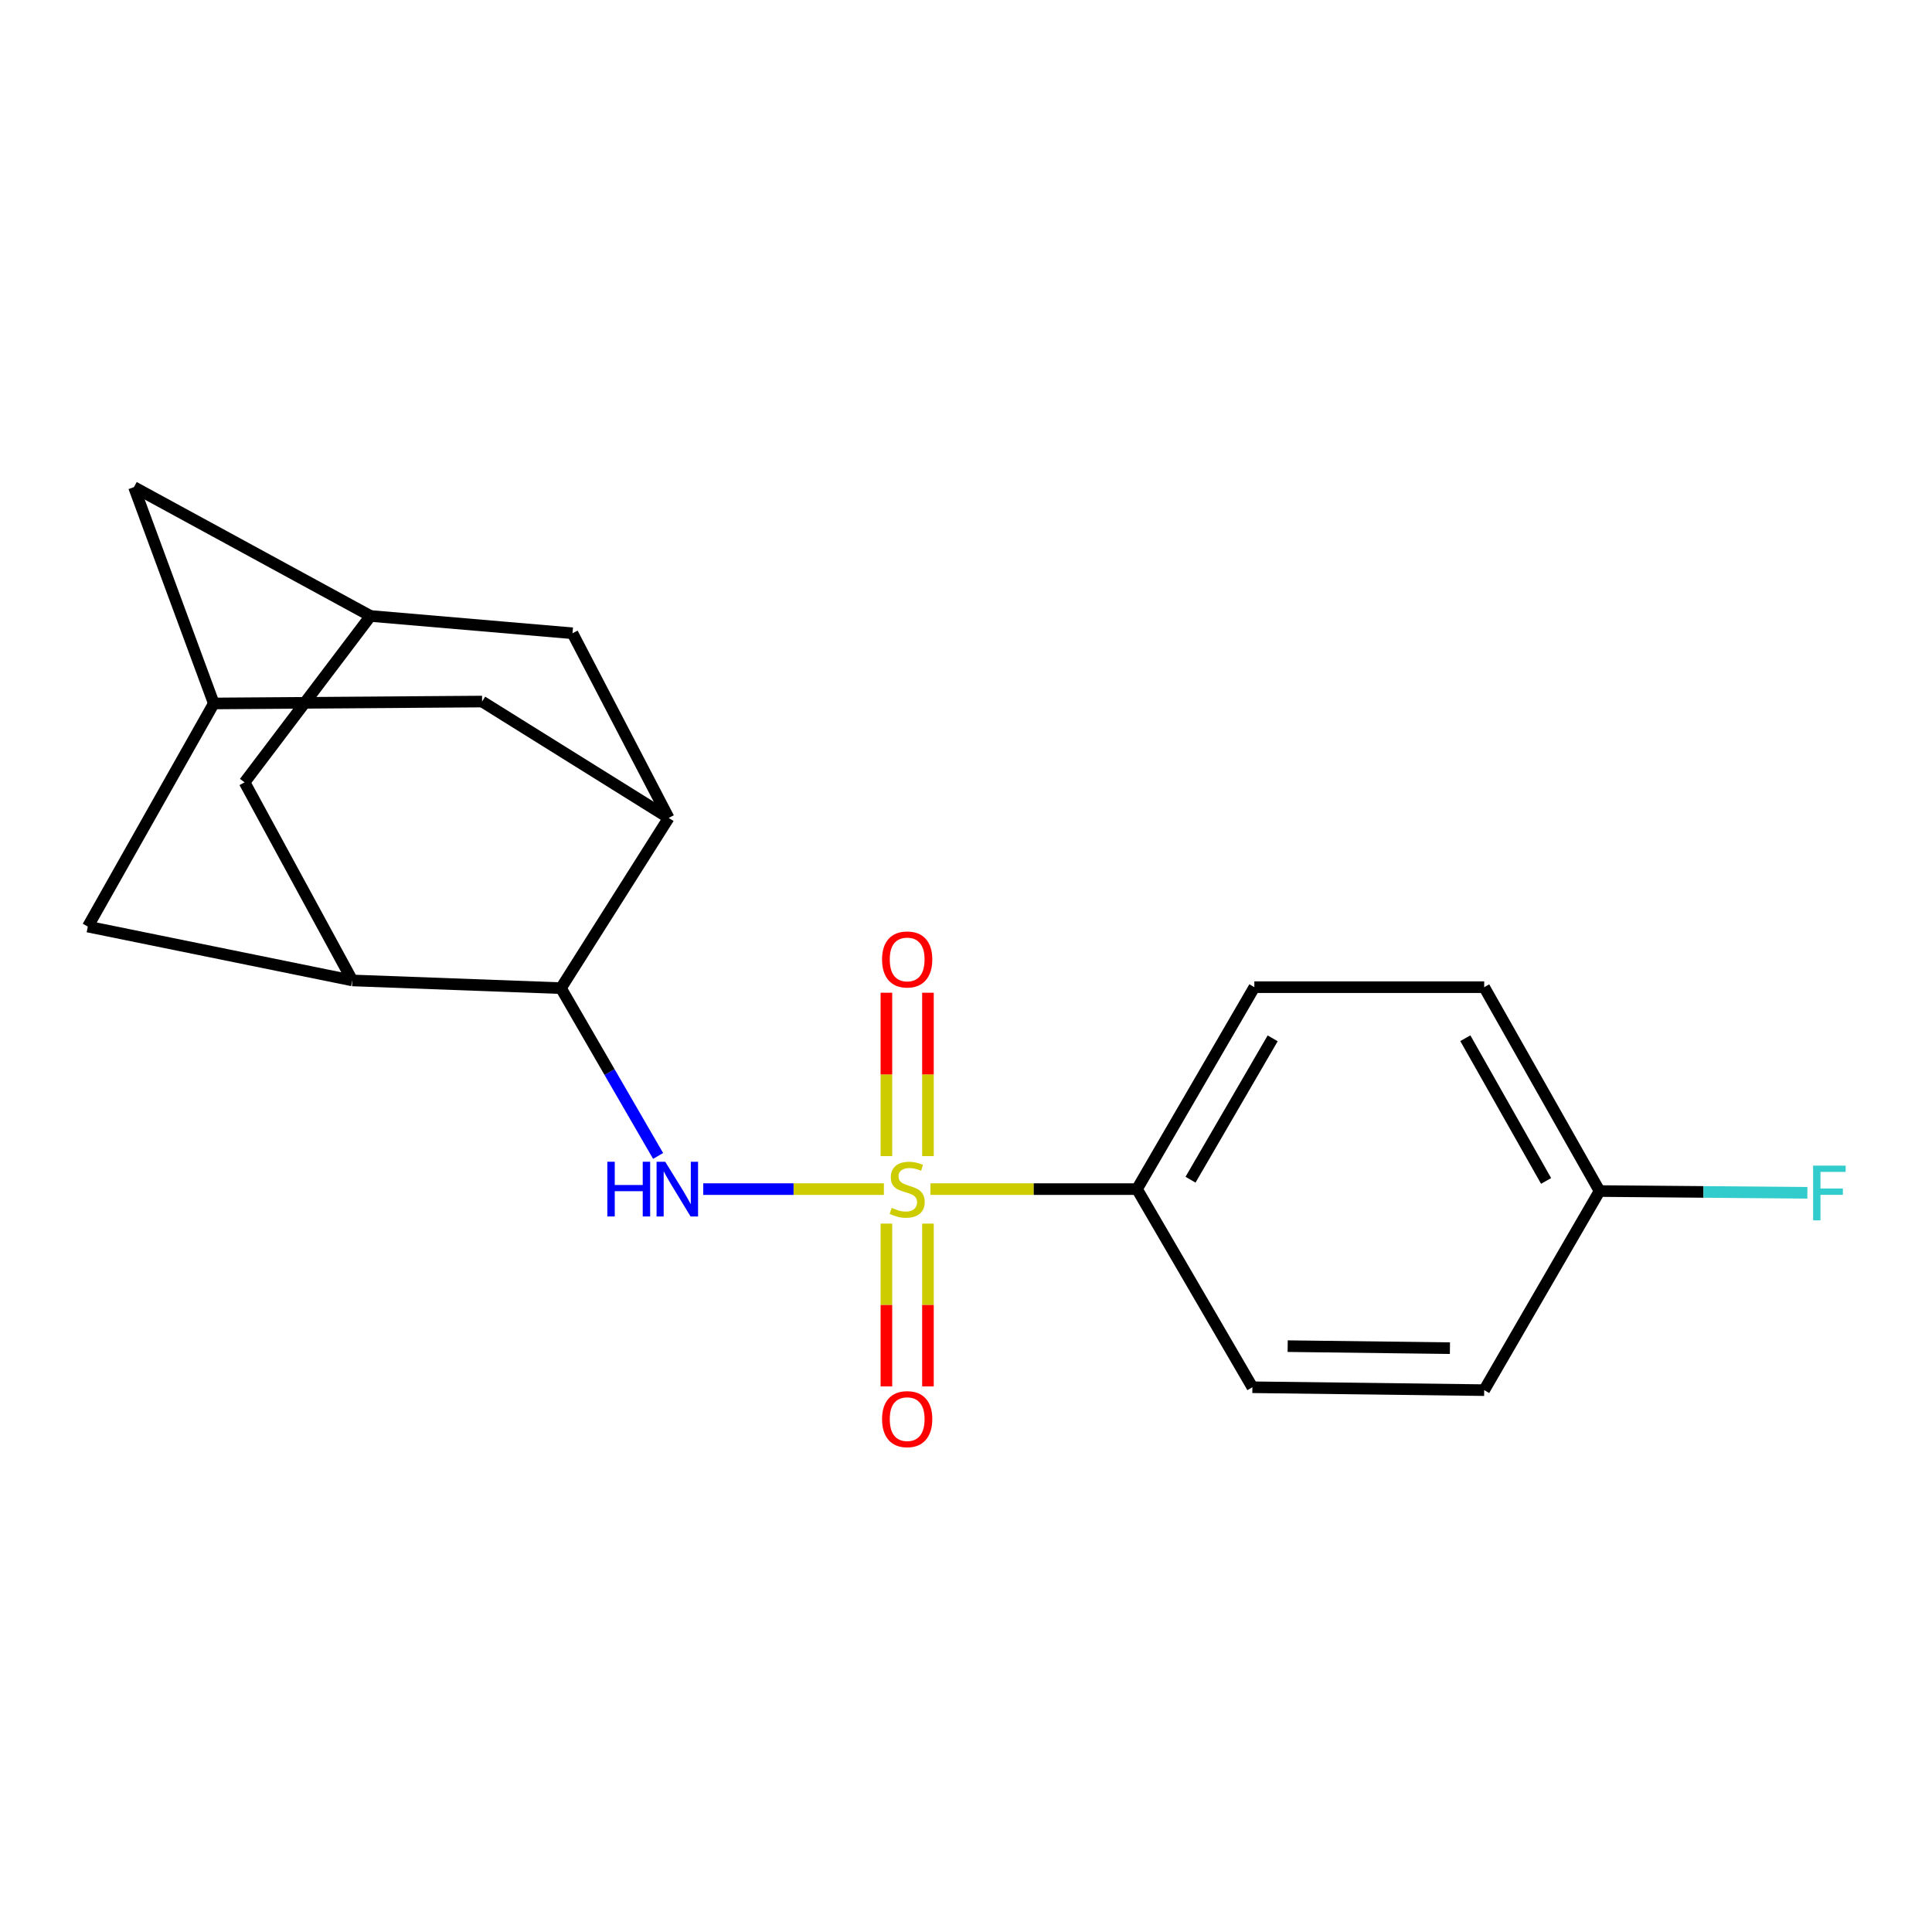 <?xml version='1.0' encoding='iso-8859-1'?>
<svg version='1.1' baseProfile='full'
              xmlns='http://www.w3.org/2000/svg'
                      xmlns:rdkit='http://www.rdkit.org/xml'
                      xmlns:xlink='http://www.w3.org/1999/xlink'
                  xml:space='preserve'
width='1000px' height='1000px' viewBox='0 0 1000 1000'>
<!-- END OF HEADER -->
<rect style='opacity:1.0;fill:#FFFFFF;stroke:none' width='1000' height='1000' x='0' y='0'> </rect>
<path class='bond-0' d='M 457.499,615.481 L 410.745,615.481' style='fill:none;fill-rule:evenodd;stroke:#CCCC00;stroke-width:6px;stroke-linecap:butt;stroke-linejoin:miter;stroke-opacity:1' />
<path class='bond-0' d='M 410.745,615.481 L 363.99,615.481' style='fill:none;fill-rule:evenodd;stroke:#0000FF;stroke-width:6px;stroke-linecap:butt;stroke-linejoin:miter;stroke-opacity:1' />
<path class='bond-4' d='M 481.607,615.481 L 535.056,615.481' style='fill:none;fill-rule:evenodd;stroke:#CCCC00;stroke-width:6px;stroke-linecap:butt;stroke-linejoin:miter;stroke-opacity:1' />
<path class='bond-4' d='M 535.056,615.481 L 588.506,615.481' style='fill:none;fill-rule:evenodd;stroke:#000000;stroke-width:6px;stroke-linecap:butt;stroke-linejoin:miter;stroke-opacity:1' />
<path class='bond-5' d='M 480.306,598.388 L 480.306,556.112' style='fill:none;fill-rule:evenodd;stroke:#CCCC00;stroke-width:6px;stroke-linecap:butt;stroke-linejoin:miter;stroke-opacity:1' />
<path class='bond-5' d='M 480.306,556.112 L 480.306,513.836' style='fill:none;fill-rule:evenodd;stroke:#FF0000;stroke-width:6px;stroke-linecap:butt;stroke-linejoin:miter;stroke-opacity:1' />
<path class='bond-5' d='M 458.8,598.388 L 458.8,556.112' style='fill:none;fill-rule:evenodd;stroke:#CCCC00;stroke-width:6px;stroke-linecap:butt;stroke-linejoin:miter;stroke-opacity:1' />
<path class='bond-5' d='M 458.8,556.112 L 458.8,513.836' style='fill:none;fill-rule:evenodd;stroke:#FF0000;stroke-width:6px;stroke-linecap:butt;stroke-linejoin:miter;stroke-opacity:1' />
<path class='bond-6' d='M 458.8,633.336 L 458.8,675.473' style='fill:none;fill-rule:evenodd;stroke:#CCCC00;stroke-width:6px;stroke-linecap:butt;stroke-linejoin:miter;stroke-opacity:1' />
<path class='bond-6' d='M 458.8,675.473 L 458.8,717.609' style='fill:none;fill-rule:evenodd;stroke:#FF0000;stroke-width:6px;stroke-linecap:butt;stroke-linejoin:miter;stroke-opacity:1' />
<path class='bond-6' d='M 480.306,633.336 L 480.306,675.473' style='fill:none;fill-rule:evenodd;stroke:#CCCC00;stroke-width:6px;stroke-linecap:butt;stroke-linejoin:miter;stroke-opacity:1' />
<path class='bond-6' d='M 480.306,675.473 L 480.306,717.609' style='fill:none;fill-rule:evenodd;stroke:#FF0000;stroke-width:6px;stroke-linecap:butt;stroke-linejoin:miter;stroke-opacity:1' />
<path class='bond-1' d='M 340.638,598.317 L 315.493,554.89' style='fill:none;fill-rule:evenodd;stroke:#0000FF;stroke-width:6px;stroke-linecap:butt;stroke-linejoin:miter;stroke-opacity:1' />
<path class='bond-1' d='M 315.493,554.89 L 290.348,511.464' style='fill:none;fill-rule:evenodd;stroke:#000000;stroke-width:6px;stroke-linecap:butt;stroke-linejoin:miter;stroke-opacity:1' />
<path class='bond-2' d='M 290.348,511.464 L 182.34,507.473' style='fill:none;fill-rule:evenodd;stroke:#000000;stroke-width:6px;stroke-linecap:butt;stroke-linejoin:miter;stroke-opacity:1' />
<path class='bond-3' d='M 290.348,511.464 L 346.109,423.361' style='fill:none;fill-rule:evenodd;stroke:#000000;stroke-width:6px;stroke-linecap:butt;stroke-linejoin:miter;stroke-opacity:1' />
<path class='bond-9' d='M 182.34,507.473 L 126.592,404.937' style='fill:none;fill-rule:evenodd;stroke:#000000;stroke-width:6px;stroke-linecap:butt;stroke-linejoin:miter;stroke-opacity:1' />
<path class='bond-10' d='M 182.34,507.473 L 45.455,479.599' style='fill:none;fill-rule:evenodd;stroke:#000000;stroke-width:6px;stroke-linecap:butt;stroke-linejoin:miter;stroke-opacity:1' />
<path class='bond-11' d='M 346.109,423.361 L 249.535,363.12' style='fill:none;fill-rule:evenodd;stroke:#000000;stroke-width:6px;stroke-linecap:butt;stroke-linejoin:miter;stroke-opacity:1' />
<path class='bond-12' d='M 346.109,423.361 L 296.322,327.779' style='fill:none;fill-rule:evenodd;stroke:#000000;stroke-width:6px;stroke-linecap:butt;stroke-linejoin:miter;stroke-opacity:1' />
<path class='bond-14' d='M 588.506,615.481 L 649.248,510.962' style='fill:none;fill-rule:evenodd;stroke:#000000;stroke-width:6px;stroke-linecap:butt;stroke-linejoin:miter;stroke-opacity:1' />
<path class='bond-14' d='M 616.211,610.61 L 658.731,537.446' style='fill:none;fill-rule:evenodd;stroke:#000000;stroke-width:6px;stroke-linecap:butt;stroke-linejoin:miter;stroke-opacity:1' />
<path class='bond-15' d='M 588.506,615.481 L 648.233,718.041' style='fill:none;fill-rule:evenodd;stroke:#000000;stroke-width:6px;stroke-linecap:butt;stroke-linejoin:miter;stroke-opacity:1' />
<path class='bond-7' d='M 110.666,364.112 L 249.535,363.12' style='fill:none;fill-rule:evenodd;stroke:#000000;stroke-width:6px;stroke-linecap:butt;stroke-linejoin:miter;stroke-opacity:1' />
<path class='bond-13' d='M 110.666,364.112 L 69.338,252.125' style='fill:none;fill-rule:evenodd;stroke:#000000;stroke-width:6px;stroke-linecap:butt;stroke-linejoin:miter;stroke-opacity:1' />
<path class='bond-22' d='M 110.666,364.112 L 45.455,479.599' style='fill:none;fill-rule:evenodd;stroke:#000000;stroke-width:6px;stroke-linecap:butt;stroke-linejoin:miter;stroke-opacity:1' />
<path class='bond-8' d='M 191.791,318.83 L 296.322,327.779' style='fill:none;fill-rule:evenodd;stroke:#000000;stroke-width:6px;stroke-linecap:butt;stroke-linejoin:miter;stroke-opacity:1' />
<path class='bond-21' d='M 191.791,318.83 L 126.592,404.937' style='fill:none;fill-rule:evenodd;stroke:#000000;stroke-width:6px;stroke-linecap:butt;stroke-linejoin:miter;stroke-opacity:1' />
<path class='bond-23' d='M 191.791,318.83 L 69.338,252.125' style='fill:none;fill-rule:evenodd;stroke:#000000;stroke-width:6px;stroke-linecap:butt;stroke-linejoin:miter;stroke-opacity:1' />
<path class='bond-17' d='M 649.248,510.962 L 768.212,510.962' style='fill:none;fill-rule:evenodd;stroke:#000000;stroke-width:6px;stroke-linecap:butt;stroke-linejoin:miter;stroke-opacity:1' />
<path class='bond-18' d='M 648.233,718.041 L 768.212,719.535' style='fill:none;fill-rule:evenodd;stroke:#000000;stroke-width:6px;stroke-linecap:butt;stroke-linejoin:miter;stroke-opacity:1' />
<path class='bond-18' d='M 666.497,696.761 L 750.483,697.806' style='fill:none;fill-rule:evenodd;stroke:#000000;stroke-width:6px;stroke-linecap:butt;stroke-linejoin:miter;stroke-opacity:1' />
<path class='bond-16' d='M 827.927,616.485 L 768.212,719.535' style='fill:none;fill-rule:evenodd;stroke:#000000;stroke-width:6px;stroke-linecap:butt;stroke-linejoin:miter;stroke-opacity:1' />
<path class='bond-19' d='M 827.927,616.485 L 881.712,616.939' style='fill:none;fill-rule:evenodd;stroke:#000000;stroke-width:6px;stroke-linecap:butt;stroke-linejoin:miter;stroke-opacity:1' />
<path class='bond-19' d='M 881.712,616.939 L 935.497,617.393' style='fill:none;fill-rule:evenodd;stroke:#33CCCC;stroke-width:6px;stroke-linecap:butt;stroke-linejoin:miter;stroke-opacity:1' />
<path class='bond-20' d='M 827.927,616.485 L 768.212,510.962' style='fill:none;fill-rule:evenodd;stroke:#000000;stroke-width:6px;stroke-linecap:butt;stroke-linejoin:miter;stroke-opacity:1' />
<path class='bond-20' d='M 800.253,611.248 L 758.453,537.382' style='fill:none;fill-rule:evenodd;stroke:#000000;stroke-width:6px;stroke-linecap:butt;stroke-linejoin:miter;stroke-opacity:1' />
<path  class='atom-0' d='M 461.553 625.201
Q 461.873 625.321, 463.193 625.881
Q 464.513 626.441, 465.953 626.801
Q 467.433 627.121, 468.873 627.121
Q 471.553 627.121, 473.113 625.841
Q 474.673 624.521, 474.673 622.241
Q 474.673 620.681, 473.873 619.721
Q 473.113 618.761, 471.913 618.241
Q 470.713 617.721, 468.713 617.121
Q 466.193 616.361, 464.673 615.641
Q 463.193 614.921, 462.113 613.401
Q 461.073 611.881, 461.073 609.321
Q 461.073 605.761, 463.473 603.561
Q 465.913 601.361, 470.713 601.361
Q 473.993 601.361, 477.713 602.921
L 476.793 606.001
Q 473.393 604.601, 470.833 604.601
Q 468.073 604.601, 466.553 605.761
Q 465.033 606.881, 465.073 608.841
Q 465.073 610.361, 465.833 611.281
Q 466.633 612.201, 467.753 612.721
Q 468.913 613.241, 470.833 613.841
Q 473.393 614.641, 474.913 615.441
Q 476.433 616.241, 477.513 617.881
Q 478.633 619.481, 478.633 622.241
Q 478.633 626.161, 475.993 628.281
Q 473.393 630.361, 469.033 630.361
Q 466.513 630.361, 464.593 629.801
Q 462.713 629.281, 460.473 628.361
L 461.553 625.201
' fill='#CCCC00'/>
<path  class='atom-1' d='M 314.357 601.321
L 318.197 601.321
L 318.197 613.361
L 332.677 613.361
L 332.677 601.321
L 336.517 601.321
L 336.517 629.641
L 332.677 629.641
L 332.677 616.561
L 318.197 616.561
L 318.197 629.641
L 314.357 629.641
L 314.357 601.321
' fill='#0000FF'/>
<path  class='atom-1' d='M 344.317 601.321
L 353.597 616.321
Q 354.517 617.801, 355.997 620.481
Q 357.477 623.161, 357.557 623.321
L 357.557 601.321
L 361.317 601.321
L 361.317 629.641
L 357.437 629.641
L 347.477 613.241
Q 346.317 611.321, 345.077 609.121
Q 343.877 606.921, 343.517 606.241
L 343.517 629.641
L 339.837 629.641
L 339.837 601.321
L 344.317 601.321
' fill='#0000FF'/>
<path  class='atom-6' d='M 456.553 496.609
Q 456.553 489.809, 459.913 486.009
Q 463.273 482.209, 469.553 482.209
Q 475.833 482.209, 479.193 486.009
Q 482.553 489.809, 482.553 496.609
Q 482.553 503.489, 479.153 507.409
Q 475.753 511.289, 469.553 511.289
Q 463.313 511.289, 459.913 507.409
Q 456.553 503.529, 456.553 496.609
M 469.553 508.089
Q 473.873 508.089, 476.193 505.209
Q 478.553 502.289, 478.553 496.609
Q 478.553 491.049, 476.193 488.249
Q 473.873 485.409, 469.553 485.409
Q 465.233 485.409, 462.873 488.209
Q 460.553 491.009, 460.553 496.609
Q 460.553 502.329, 462.873 505.209
Q 465.233 508.089, 469.553 508.089
' fill='#FF0000'/>
<path  class='atom-7' d='M 456.553 734.538
Q 456.553 727.738, 459.913 723.938
Q 463.273 720.138, 469.553 720.138
Q 475.833 720.138, 479.193 723.938
Q 482.553 727.738, 482.553 734.538
Q 482.553 741.418, 479.153 745.338
Q 475.753 749.218, 469.553 749.218
Q 463.313 749.218, 459.913 745.338
Q 456.553 741.458, 456.553 734.538
M 469.553 746.018
Q 473.873 746.018, 476.193 743.138
Q 478.553 740.218, 478.553 734.538
Q 478.553 728.978, 476.193 726.178
Q 473.873 723.338, 469.553 723.338
Q 465.233 723.338, 462.873 726.138
Q 460.553 728.938, 460.553 734.538
Q 460.553 740.258, 462.873 743.138
Q 465.233 746.018, 469.553 746.018
' fill='#FF0000'/>
<path  class='atom-20' d='M 938.471 603.329
L 955.311 603.329
L 955.311 606.569
L 942.271 606.569
L 942.271 615.169
L 953.871 615.169
L 953.871 618.449
L 942.271 618.449
L 942.271 631.649
L 938.471 631.649
L 938.471 603.329
' fill='#33CCCC'/>
</svg>
